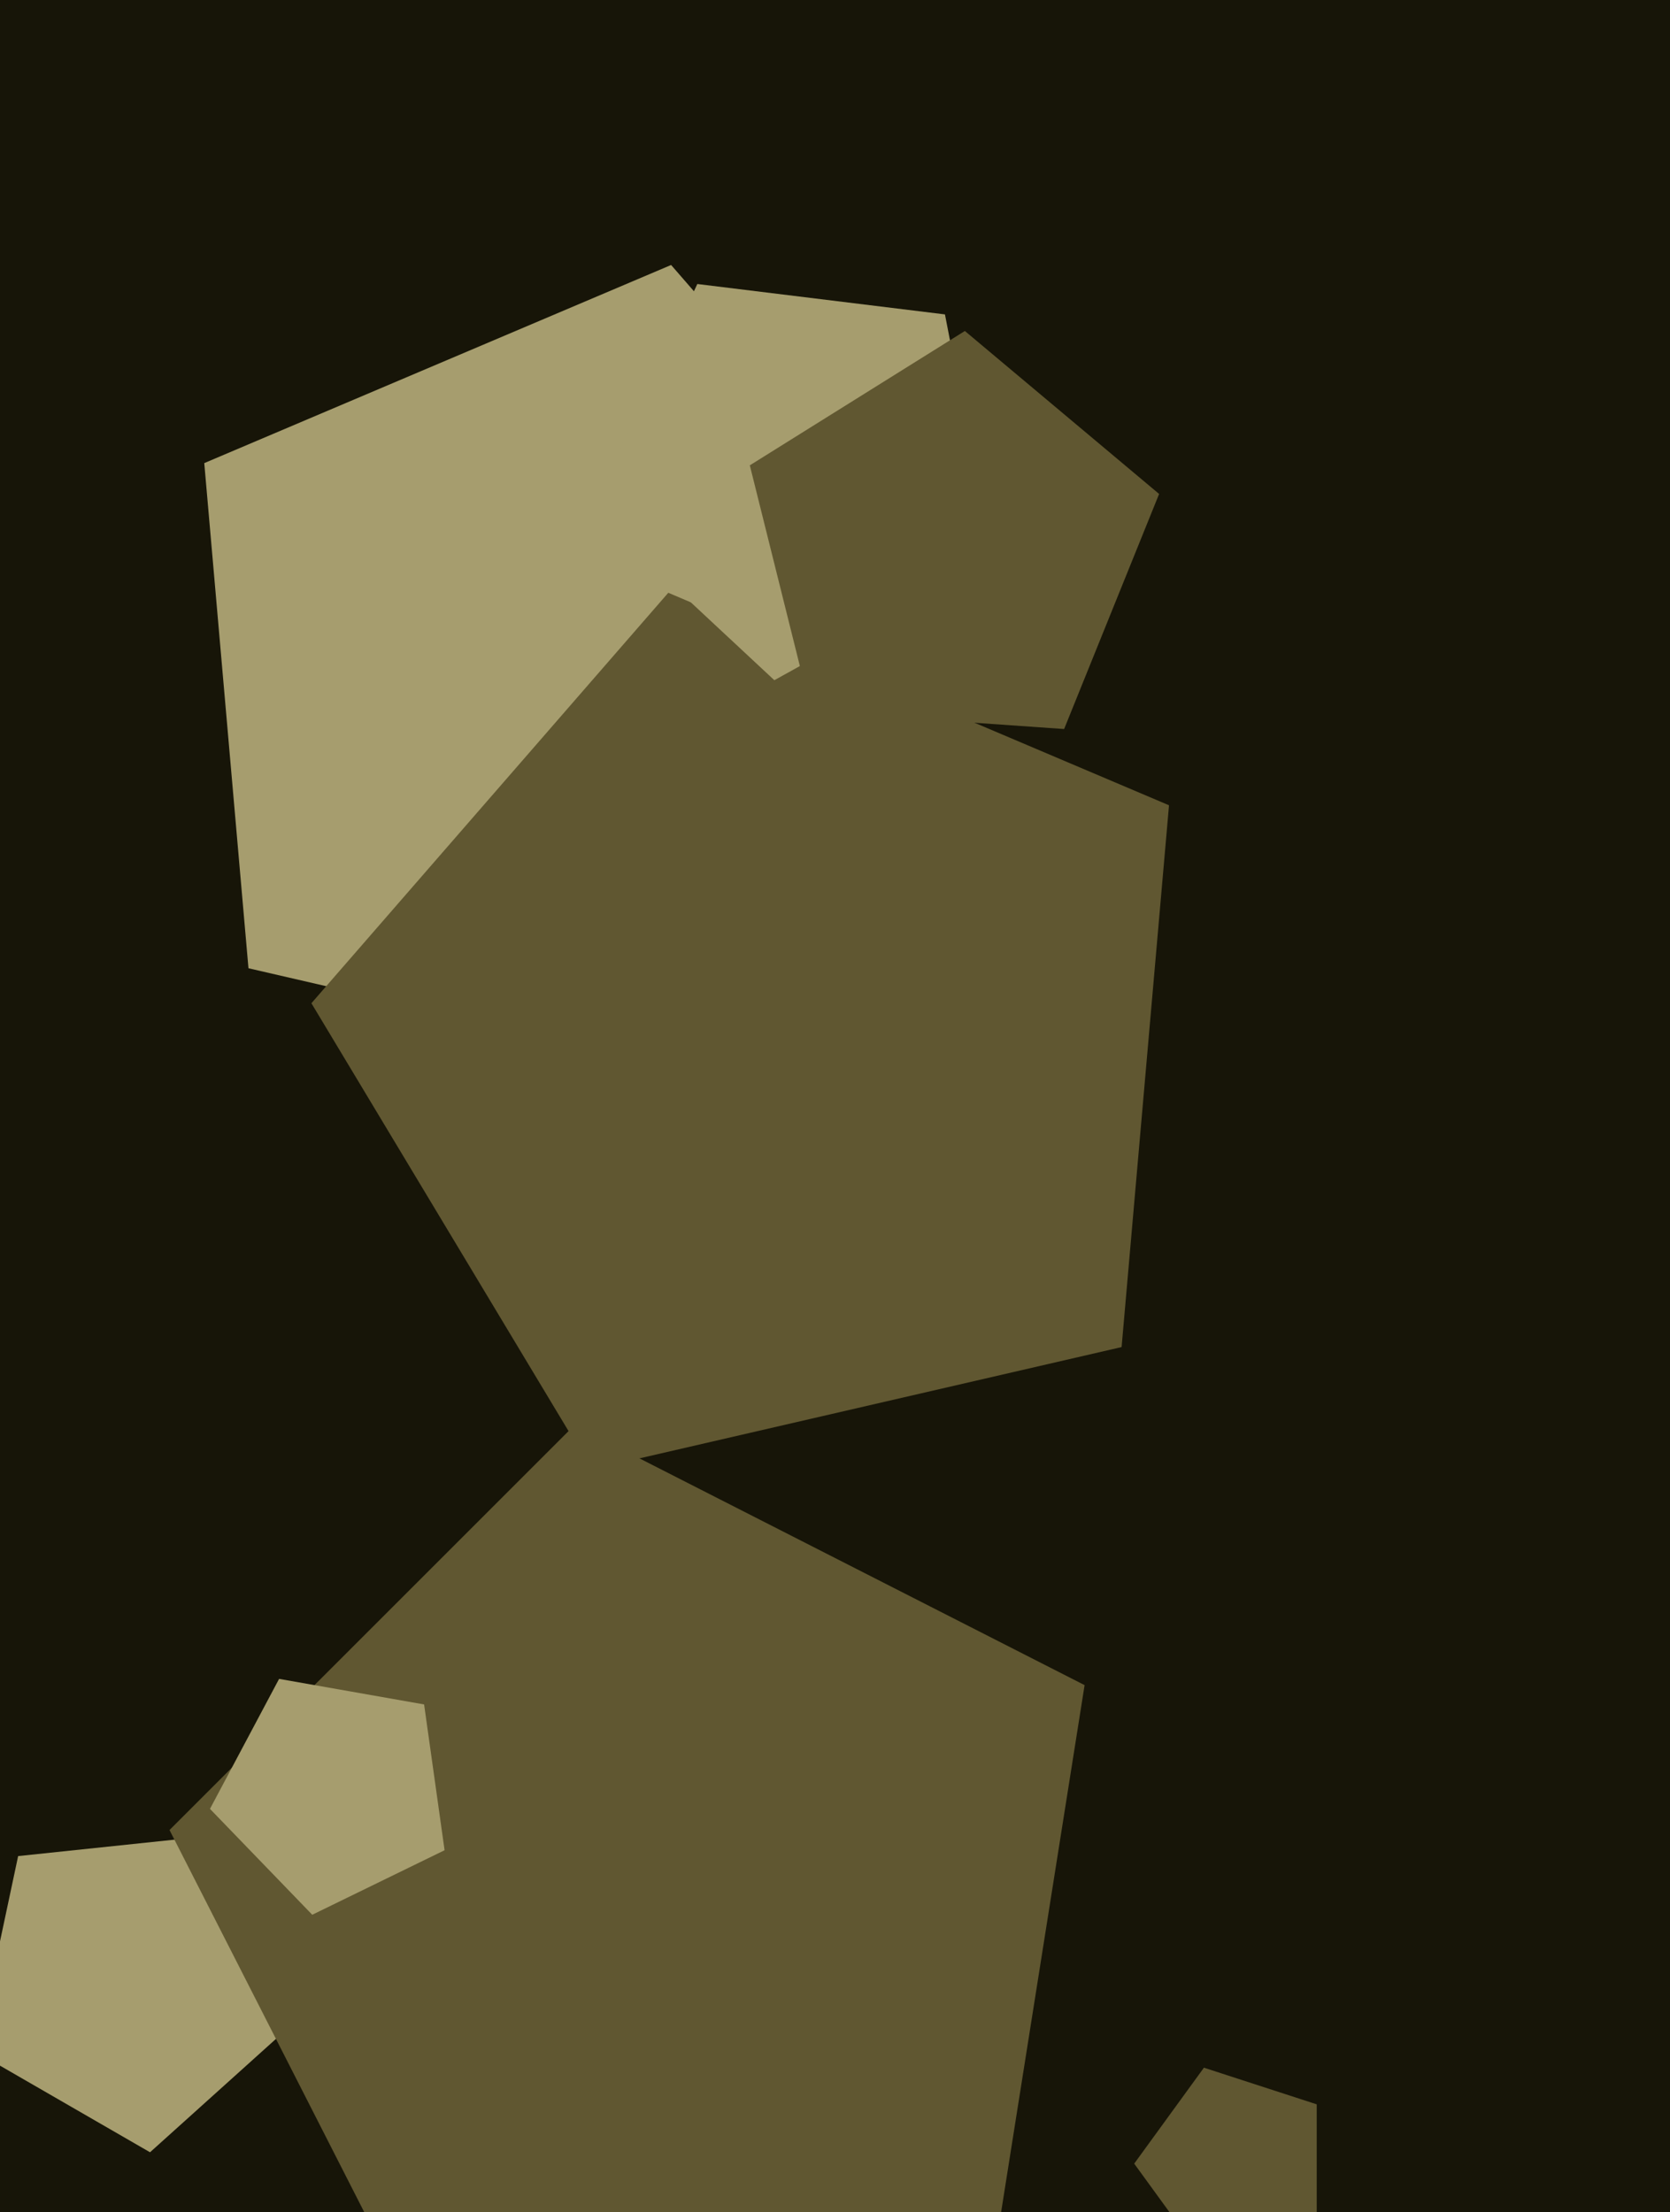<svg xmlns="http://www.w3.org/2000/svg" width="480px" height="636px">
  <rect width="480" height="636" fill="rgb(23,21,8)"/>
  <polygon points="213.451,311.143 71.416,278.351 58.711,133.135 192.894,76.178 288.528,186.193" fill="rgb(166,157,110)"/>
  <polygon points="85.929,580.188 43.122,618.732 -6.764,589.93 5.213,533.586 62.5,527.565" fill="rgb(166,157,110)"/>
  <polygon points="285.995,646.995 123.441,672.741 48.724,526.099 165.099,409.724 311.741,484.441" fill="rgb(96,87,49)"/>
  <polygon points="322.376,387.256 170.033,422.427 89.506,288.408 192.082,170.409 336.003,231.5" fill="rgb(96,87,49)"/>
  <polygon points="285.285,160.78 222.566,195.545 170.121,146.639 200.427,81.648 271.602,90.387" fill="rgb(166,157,110)"/>
  <polygon points="127.786,531.901 89.749,550.453 60.35,520.01 80.219,482.643 121.896,489.992" fill="rgb(166,157,110)"/>
  <polygon points="305.855,209.579 233.147,204.495 215.515,133.774 277.325,95.151 333.158,142.001" fill="rgb(96,87,49)"/>
  <polygon points="378.461,639.046 346.039,649.581 326.0,622.0 346.039,594.419 378.461,604.954" fill="rgb(96,87,49)"/>
</svg>